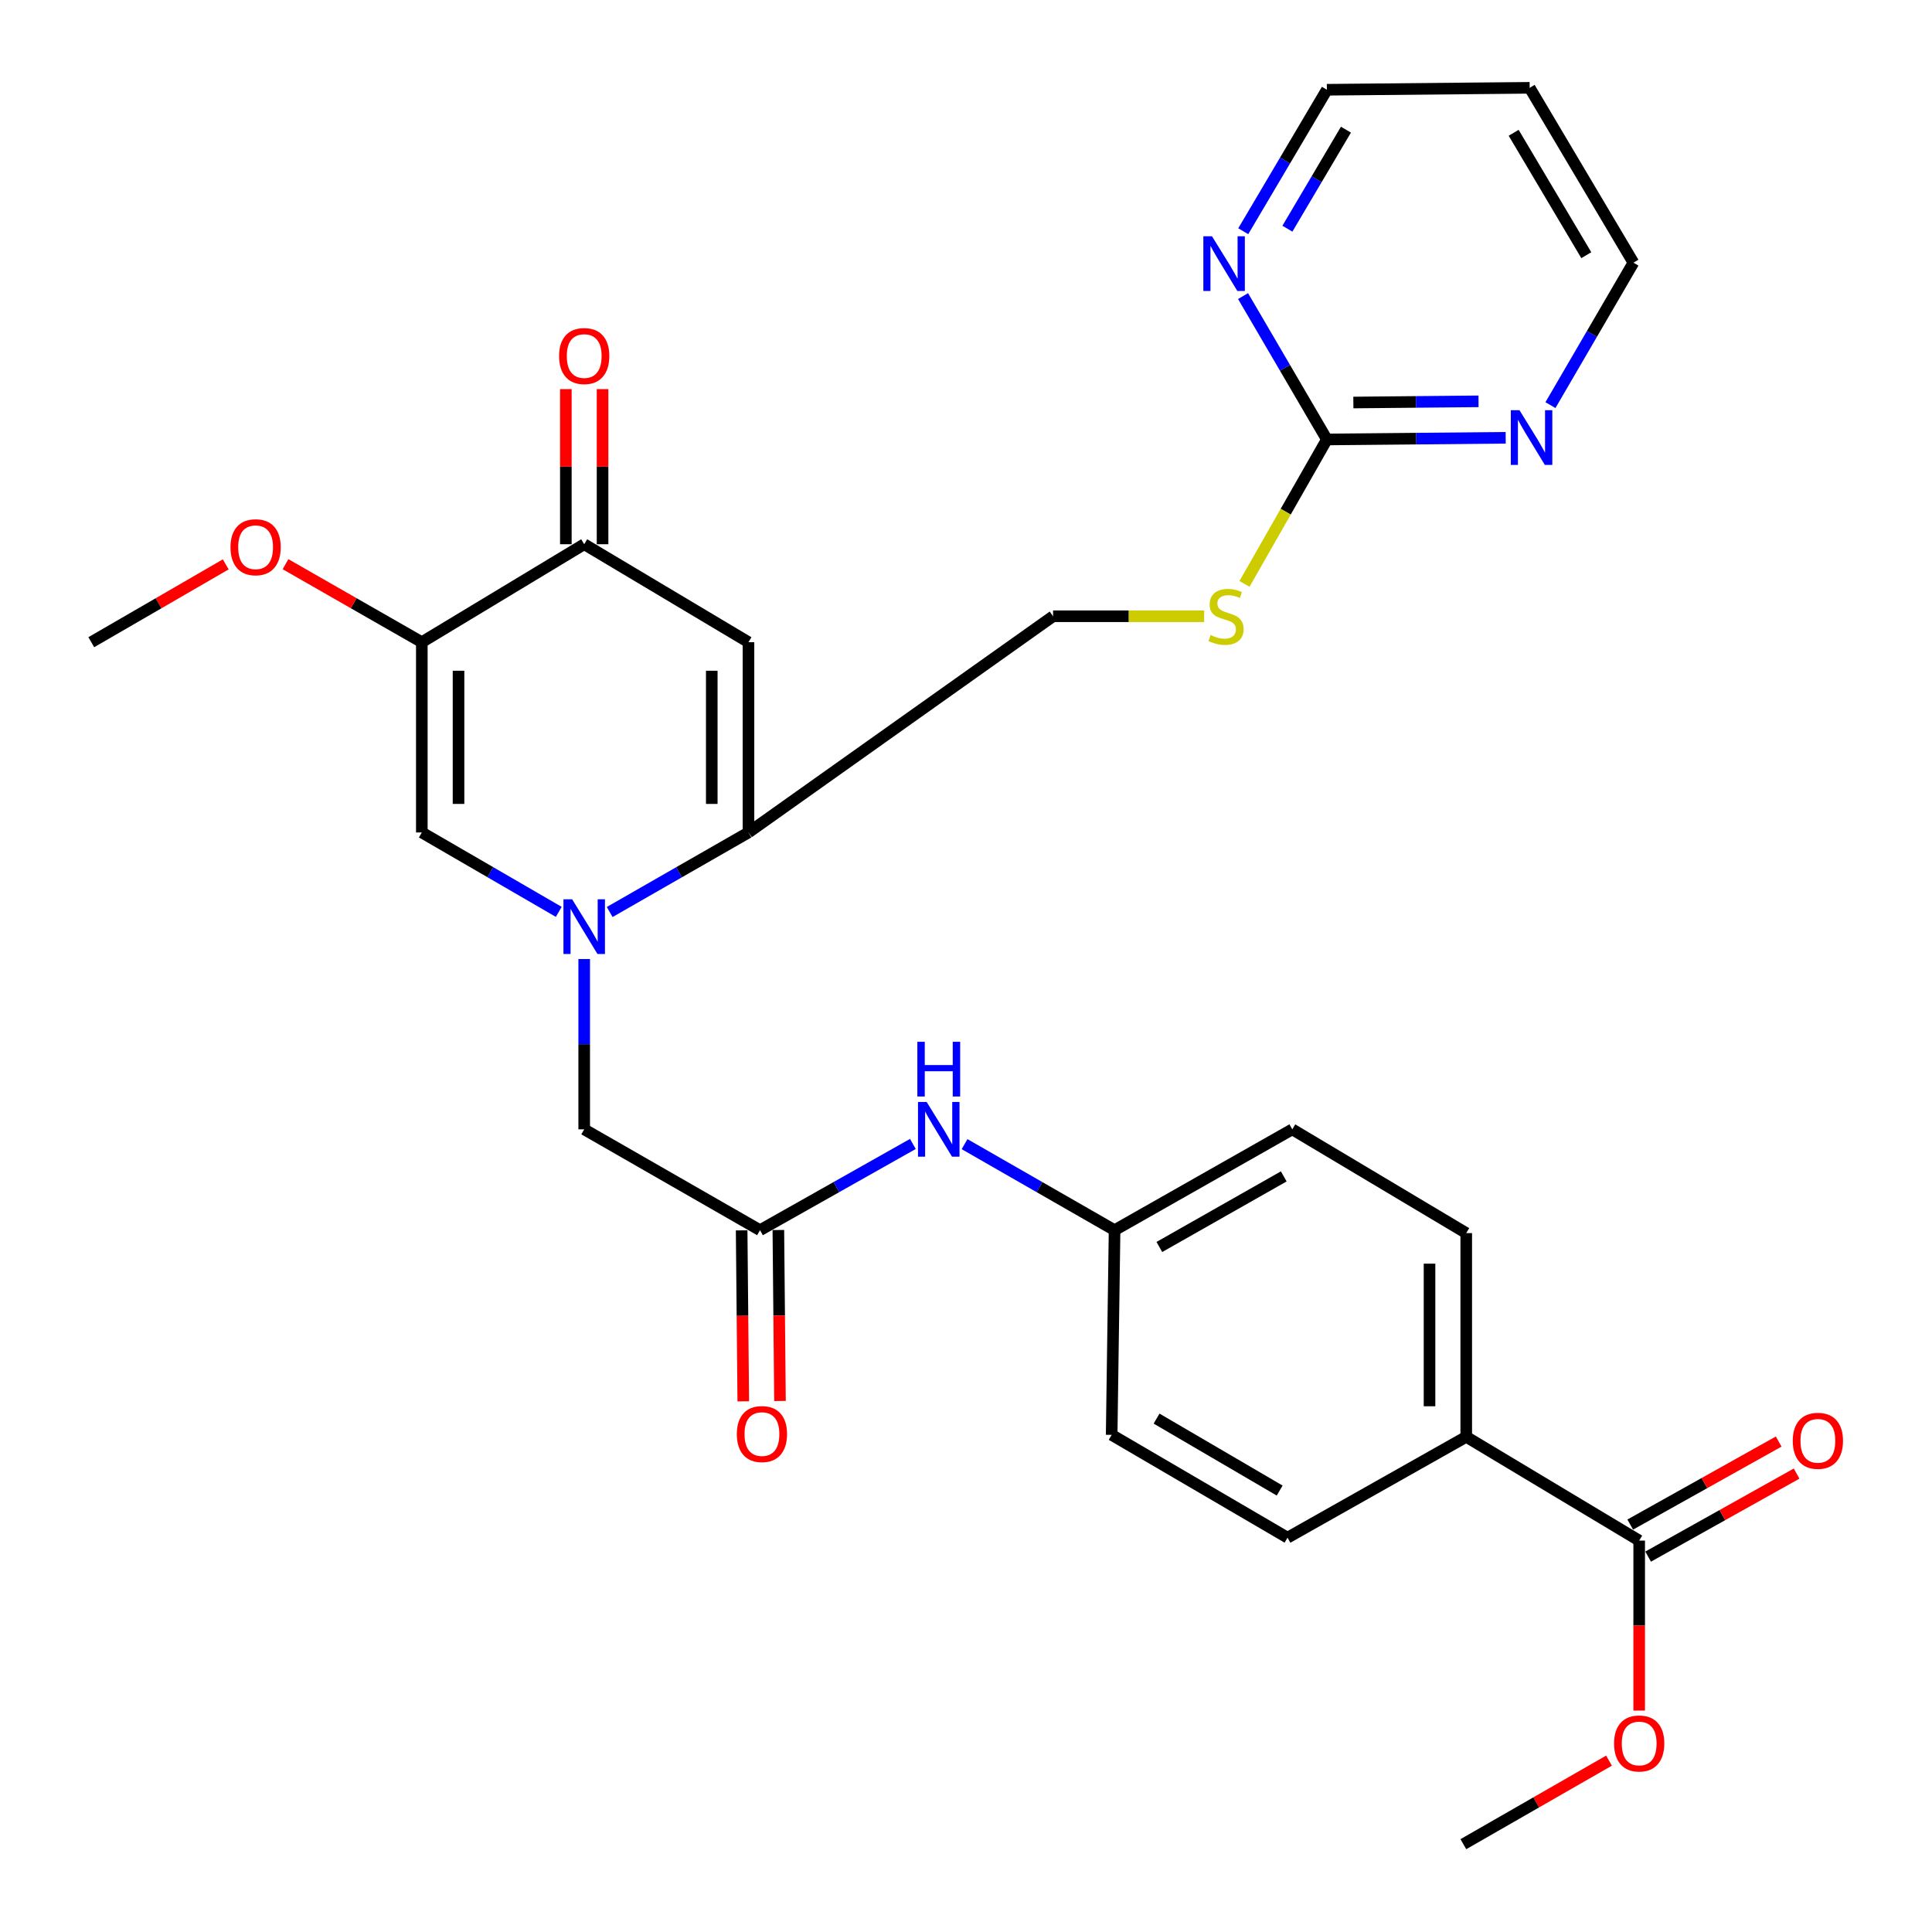 <?xml version='1.0' encoding='iso-8859-1'?>
<svg version='1.1' baseProfile='full'
              xmlns='http://www.w3.org/2000/svg'
                      xmlns:rdkit='http://www.rdkit.org/xml'
                      xmlns:xlink='http://www.w3.org/1999/xlink'
                  xml:space='preserve'
width='1000px' height='1000px' viewBox='0 0 1000 1000'>
<!-- END OF HEADER -->
<rect style='opacity:1.0;fill:#FFFFFF;stroke:none' width='1000' height='1000' x='0' y='0'> </rect>
<path class='bond-0' d='M 315.572,472.056 L 351.491,451.467' style='fill:none;fill-rule:evenodd;stroke:#0000FF;stroke-width:6px;stroke-linecap:butt;stroke-linejoin:miter;stroke-opacity:1' />
<path class='bond-0' d='M 351.491,451.467 L 387.411,430.879' style='fill:none;fill-rule:evenodd;stroke:#000000;stroke-width:6px;stroke-linecap:butt;stroke-linejoin:miter;stroke-opacity:1' />
<path class='bond-3' d='M 289.213,471.98 L 253.773,451.429' style='fill:none;fill-rule:evenodd;stroke:#0000FF;stroke-width:6px;stroke-linecap:butt;stroke-linejoin:miter;stroke-opacity:1' />
<path class='bond-3' d='M 253.773,451.429 L 218.334,430.879' style='fill:none;fill-rule:evenodd;stroke:#000000;stroke-width:6px;stroke-linecap:butt;stroke-linejoin:miter;stroke-opacity:1' />
<path class='bond-8' d='M 302.382,496.399 L 302.382,540.472' style='fill:none;fill-rule:evenodd;stroke:#0000FF;stroke-width:6px;stroke-linecap:butt;stroke-linejoin:miter;stroke-opacity:1' />
<path class='bond-8' d='M 302.382,540.472 L 302.382,584.544' style='fill:none;fill-rule:evenodd;stroke:#000000;stroke-width:6px;stroke-linecap:butt;stroke-linejoin:miter;stroke-opacity:1' />
<path class='bond-1' d='M 387.411,430.879 L 387.411,332.401' style='fill:none;fill-rule:evenodd;stroke:#000000;stroke-width:6px;stroke-linecap:butt;stroke-linejoin:miter;stroke-opacity:1' />
<path class='bond-1' d='M 368.41,416.107 L 368.41,347.173' style='fill:none;fill-rule:evenodd;stroke:#000000;stroke-width:6px;stroke-linecap:butt;stroke-linejoin:miter;stroke-opacity:1' />
<path class='bond-14' d='M 387.411,430.879 L 545.066,318.974' style='fill:none;fill-rule:evenodd;stroke:#000000;stroke-width:6px;stroke-linecap:butt;stroke-linejoin:miter;stroke-opacity:1' />
<path class='bond-30' d='M 387.411,332.401 L 302.382,281.689' style='fill:none;fill-rule:evenodd;stroke:#000000;stroke-width:6px;stroke-linecap:butt;stroke-linejoin:miter;stroke-opacity:1' />
<path class='bond-2' d='M 218.334,332.401 L 218.334,430.879' style='fill:none;fill-rule:evenodd;stroke:#000000;stroke-width:6px;stroke-linecap:butt;stroke-linejoin:miter;stroke-opacity:1' />
<path class='bond-2' d='M 237.335,347.173 L 237.335,416.107' style='fill:none;fill-rule:evenodd;stroke:#000000;stroke-width:6px;stroke-linecap:butt;stroke-linejoin:miter;stroke-opacity:1' />
<path class='bond-4' d='M 218.334,332.401 L 302.382,281.689' style='fill:none;fill-rule:evenodd;stroke:#000000;stroke-width:6px;stroke-linecap:butt;stroke-linejoin:miter;stroke-opacity:1' />
<path class='bond-20' d='M 218.334,332.401 L 183.057,312.213' style='fill:none;fill-rule:evenodd;stroke:#000000;stroke-width:6px;stroke-linecap:butt;stroke-linejoin:miter;stroke-opacity:1' />
<path class='bond-20' d='M 183.057,312.213 L 147.78,292.025' style='fill:none;fill-rule:evenodd;stroke:#FF0000;stroke-width:6px;stroke-linecap:butt;stroke-linejoin:miter;stroke-opacity:1' />
<path class='bond-15' d='M 311.882,281.689 L 311.882,241.545' style='fill:none;fill-rule:evenodd;stroke:#000000;stroke-width:6px;stroke-linecap:butt;stroke-linejoin:miter;stroke-opacity:1' />
<path class='bond-15' d='M 311.882,241.545 L 311.882,201.401' style='fill:none;fill-rule:evenodd;stroke:#FF0000;stroke-width:6px;stroke-linecap:butt;stroke-linejoin:miter;stroke-opacity:1' />
<path class='bond-15' d='M 292.881,281.689 L 292.881,241.545' style='fill:none;fill-rule:evenodd;stroke:#000000;stroke-width:6px;stroke-linecap:butt;stroke-linejoin:miter;stroke-opacity:1' />
<path class='bond-15' d='M 292.881,241.545 L 292.881,201.401' style='fill:none;fill-rule:evenodd;stroke:#FF0000;stroke-width:6px;stroke-linecap:butt;stroke-linejoin:miter;stroke-opacity:1' />
<path class='bond-5' d='M 686.792,227.473 L 665.471,264.847' style='fill:none;fill-rule:evenodd;stroke:#000000;stroke-width:6px;stroke-linecap:butt;stroke-linejoin:miter;stroke-opacity:1' />
<path class='bond-5' d='M 665.471,264.847 L 644.15,302.22' style='fill:none;fill-rule:evenodd;stroke:#CCCC00;stroke-width:6px;stroke-linecap:butt;stroke-linejoin:miter;stroke-opacity:1' />
<path class='bond-9' d='M 686.792,227.473 L 733.069,227.035' style='fill:none;fill-rule:evenodd;stroke:#000000;stroke-width:6px;stroke-linecap:butt;stroke-linejoin:miter;stroke-opacity:1' />
<path class='bond-9' d='M 733.069,227.035 L 779.345,226.597' style='fill:none;fill-rule:evenodd;stroke:#0000FF;stroke-width:6px;stroke-linecap:butt;stroke-linejoin:miter;stroke-opacity:1' />
<path class='bond-9' d='M 700.495,208.342 L 732.889,208.035' style='fill:none;fill-rule:evenodd;stroke:#000000;stroke-width:6px;stroke-linecap:butt;stroke-linejoin:miter;stroke-opacity:1' />
<path class='bond-9' d='M 732.889,208.035 L 765.282,207.728' style='fill:none;fill-rule:evenodd;stroke:#0000FF;stroke-width:6px;stroke-linecap:butt;stroke-linejoin:miter;stroke-opacity:1' />
<path class='bond-10' d='M 686.792,227.473 L 665.1,190.364' style='fill:none;fill-rule:evenodd;stroke:#000000;stroke-width:6px;stroke-linecap:butt;stroke-linejoin:miter;stroke-opacity:1' />
<path class='bond-10' d='M 665.1,190.364 L 643.408,153.254' style='fill:none;fill-rule:evenodd;stroke:#0000FF;stroke-width:6px;stroke-linecap:butt;stroke-linejoin:miter;stroke-opacity:1' />
<path class='bond-6' d='M 393.375,636.744 L 302.382,584.544' style='fill:none;fill-rule:evenodd;stroke:#000000;stroke-width:6px;stroke-linecap:butt;stroke-linejoin:miter;stroke-opacity:1' />
<path class='bond-11' d='M 393.375,636.744 L 432.939,614.423' style='fill:none;fill-rule:evenodd;stroke:#000000;stroke-width:6px;stroke-linecap:butt;stroke-linejoin:miter;stroke-opacity:1' />
<path class='bond-11' d='M 432.939,614.423 L 472.504,592.101' style='fill:none;fill-rule:evenodd;stroke:#0000FF;stroke-width:6px;stroke-linecap:butt;stroke-linejoin:miter;stroke-opacity:1' />
<path class='bond-16' d='M 383.875,636.834 L 384.296,681.078' style='fill:none;fill-rule:evenodd;stroke:#000000;stroke-width:6px;stroke-linecap:butt;stroke-linejoin:miter;stroke-opacity:1' />
<path class='bond-16' d='M 384.296,681.078 L 384.717,725.323' style='fill:none;fill-rule:evenodd;stroke:#FF0000;stroke-width:6px;stroke-linecap:butt;stroke-linejoin:miter;stroke-opacity:1' />
<path class='bond-16' d='M 402.875,636.653 L 403.296,680.898' style='fill:none;fill-rule:evenodd;stroke:#000000;stroke-width:6px;stroke-linecap:butt;stroke-linejoin:miter;stroke-opacity:1' />
<path class='bond-16' d='M 403.296,680.898 L 403.717,725.142' style='fill:none;fill-rule:evenodd;stroke:#FF0000;stroke-width:6px;stroke-linecap:butt;stroke-linejoin:miter;stroke-opacity:1' />
<path class='bond-7' d='M 848.438,797.407 L 758.922,743.698' style='fill:none;fill-rule:evenodd;stroke:#000000;stroke-width:6px;stroke-linecap:butt;stroke-linejoin:miter;stroke-opacity:1' />
<path class='bond-17' d='M 853.075,805.699 L 891.497,784.213' style='fill:none;fill-rule:evenodd;stroke:#000000;stroke-width:6px;stroke-linecap:butt;stroke-linejoin:miter;stroke-opacity:1' />
<path class='bond-17' d='M 891.497,784.213 L 929.918,762.726' style='fill:none;fill-rule:evenodd;stroke:#FF0000;stroke-width:6px;stroke-linecap:butt;stroke-linejoin:miter;stroke-opacity:1' />
<path class='bond-17' d='M 843.801,789.115 L 882.222,767.629' style='fill:none;fill-rule:evenodd;stroke:#000000;stroke-width:6px;stroke-linecap:butt;stroke-linejoin:miter;stroke-opacity:1' />
<path class='bond-17' d='M 882.222,767.629 L 920.644,746.142' style='fill:none;fill-rule:evenodd;stroke:#FF0000;stroke-width:6px;stroke-linecap:butt;stroke-linejoin:miter;stroke-opacity:1' />
<path class='bond-22' d='M 848.438,797.407 L 848.438,841.4' style='fill:none;fill-rule:evenodd;stroke:#000000;stroke-width:6px;stroke-linecap:butt;stroke-linejoin:miter;stroke-opacity:1' />
<path class='bond-22' d='M 848.438,841.4 L 848.438,885.392' style='fill:none;fill-rule:evenodd;stroke:#FF0000;stroke-width:6px;stroke-linecap:butt;stroke-linejoin:miter;stroke-opacity:1' />
<path class='bond-26' d='M 802.508,209.692 L 823.985,172.827' style='fill:none;fill-rule:evenodd;stroke:#0000FF;stroke-width:6px;stroke-linecap:butt;stroke-linejoin:miter;stroke-opacity:1' />
<path class='bond-26' d='M 823.985,172.827 L 845.461,135.963' style='fill:none;fill-rule:evenodd;stroke:#000000;stroke-width:6px;stroke-linecap:butt;stroke-linejoin:miter;stroke-opacity:1' />
<path class='bond-27' d='M 643.505,119.685 L 665.149,83.071' style='fill:none;fill-rule:evenodd;stroke:#0000FF;stroke-width:6px;stroke-linecap:butt;stroke-linejoin:miter;stroke-opacity:1' />
<path class='bond-27' d='M 665.149,83.071 L 686.792,46.457' style='fill:none;fill-rule:evenodd;stroke:#000000;stroke-width:6px;stroke-linecap:butt;stroke-linejoin:miter;stroke-opacity:1' />
<path class='bond-27' d='M 666.355,118.37 L 681.506,92.74' style='fill:none;fill-rule:evenodd;stroke:#0000FF;stroke-width:6px;stroke-linecap:butt;stroke-linejoin:miter;stroke-opacity:1' />
<path class='bond-27' d='M 681.506,92.74 L 696.656,67.111' style='fill:none;fill-rule:evenodd;stroke:#000000;stroke-width:6px;stroke-linecap:butt;stroke-linejoin:miter;stroke-opacity:1' />
<path class='bond-21' d='M 499.262,592.209 L 538.083,614.476' style='fill:none;fill-rule:evenodd;stroke:#0000FF;stroke-width:6px;stroke-linecap:butt;stroke-linejoin:miter;stroke-opacity:1' />
<path class='bond-21' d='M 538.083,614.476 L 576.903,636.744' style='fill:none;fill-rule:evenodd;stroke:#000000;stroke-width:6px;stroke-linecap:butt;stroke-linejoin:miter;stroke-opacity:1' />
<path class='bond-12' d='M 623.274,318.974 L 584.17,318.974' style='fill:none;fill-rule:evenodd;stroke:#CCCC00;stroke-width:6px;stroke-linecap:butt;stroke-linejoin:miter;stroke-opacity:1' />
<path class='bond-12' d='M 584.17,318.974 L 545.066,318.974' style='fill:none;fill-rule:evenodd;stroke:#000000;stroke-width:6px;stroke-linecap:butt;stroke-linejoin:miter;stroke-opacity:1' />
<path class='bond-13' d='M 758.922,743.698 L 758.922,638.253' style='fill:none;fill-rule:evenodd;stroke:#000000;stroke-width:6px;stroke-linecap:butt;stroke-linejoin:miter;stroke-opacity:1' />
<path class='bond-13' d='M 739.921,727.881 L 739.921,654.07' style='fill:none;fill-rule:evenodd;stroke:#000000;stroke-width:6px;stroke-linecap:butt;stroke-linejoin:miter;stroke-opacity:1' />
<path class='bond-31' d='M 758.922,743.698 L 666.419,795.898' style='fill:none;fill-rule:evenodd;stroke:#000000;stroke-width:6px;stroke-linecap:butt;stroke-linejoin:miter;stroke-opacity:1' />
<path class='bond-18' d='M 666.419,795.898 L 575.394,742.685' style='fill:none;fill-rule:evenodd;stroke:#000000;stroke-width:6px;stroke-linecap:butt;stroke-linejoin:miter;stroke-opacity:1' />
<path class='bond-18' d='M 662.355,771.512 L 598.637,734.263' style='fill:none;fill-rule:evenodd;stroke:#000000;stroke-width:6px;stroke-linecap:butt;stroke-linejoin:miter;stroke-opacity:1' />
<path class='bond-19' d='M 758.922,638.253 L 668.889,584.544' style='fill:none;fill-rule:evenodd;stroke:#000000;stroke-width:6px;stroke-linecap:butt;stroke-linejoin:miter;stroke-opacity:1' />
<path class='bond-28' d='M 116.845,292.115 L 82.048,312.258' style='fill:none;fill-rule:evenodd;stroke:#FF0000;stroke-width:6px;stroke-linecap:butt;stroke-linejoin:miter;stroke-opacity:1' />
<path class='bond-28' d='M 82.048,312.258 L 47.251,332.401' style='fill:none;fill-rule:evenodd;stroke:#000000;stroke-width:6px;stroke-linecap:butt;stroke-linejoin:miter;stroke-opacity:1' />
<path class='bond-23' d='M 576.903,636.744 L 575.394,742.685' style='fill:none;fill-rule:evenodd;stroke:#000000;stroke-width:6px;stroke-linecap:butt;stroke-linejoin:miter;stroke-opacity:1' />
<path class='bond-24' d='M 576.903,636.744 L 668.889,584.544' style='fill:none;fill-rule:evenodd;stroke:#000000;stroke-width:6px;stroke-linecap:butt;stroke-linejoin:miter;stroke-opacity:1' />
<path class='bond-24' d='M 600.079,645.439 L 664.469,608.899' style='fill:none;fill-rule:evenodd;stroke:#000000;stroke-width:6px;stroke-linecap:butt;stroke-linejoin:miter;stroke-opacity:1' />
<path class='bond-29' d='M 832.815,911.298 L 795.124,932.922' style='fill:none;fill-rule:evenodd;stroke:#FF0000;stroke-width:6px;stroke-linecap:butt;stroke-linejoin:miter;stroke-opacity:1' />
<path class='bond-29' d='M 795.124,932.922 L 757.434,954.545' style='fill:none;fill-rule:evenodd;stroke:#000000;stroke-width:6px;stroke-linecap:butt;stroke-linejoin:miter;stroke-opacity:1' />
<path class='bond-25' d='M 791.752,45.455 L 686.792,46.457' style='fill:none;fill-rule:evenodd;stroke:#000000;stroke-width:6px;stroke-linecap:butt;stroke-linejoin:miter;stroke-opacity:1' />
<path class='bond-32' d='M 791.752,45.455 L 845.461,135.963' style='fill:none;fill-rule:evenodd;stroke:#000000;stroke-width:6px;stroke-linecap:butt;stroke-linejoin:miter;stroke-opacity:1' />
<path class='bond-32' d='M 783.468,68.728 L 821.064,132.083' style='fill:none;fill-rule:evenodd;stroke:#000000;stroke-width:6px;stroke-linecap:butt;stroke-linejoin:miter;stroke-opacity:1' />
<path  class='atom-0' d='M 296.122 465.456
L 305.402 480.456
Q 306.322 481.936, 307.802 484.616
Q 309.282 487.296, 309.362 487.456
L 309.362 465.456
L 313.122 465.456
L 313.122 493.776
L 309.242 493.776
L 299.282 477.376
Q 298.122 475.456, 296.882 473.256
Q 295.682 471.056, 295.322 470.376
L 295.322 493.776
L 291.642 493.776
L 291.642 465.456
L 296.122 465.456
' fill='#0000FF'/>
<path  class='atom-10' d='M 786.473 212.31
L 795.753 227.31
Q 796.673 228.79, 798.153 231.47
Q 799.633 234.15, 799.713 234.31
L 799.713 212.31
L 803.473 212.31
L 803.473 240.63
L 799.593 240.63
L 789.633 224.23
Q 788.473 222.31, 787.233 220.11
Q 786.033 217.91, 785.673 217.23
L 785.673 240.63
L 781.993 240.63
L 781.993 212.31
L 786.473 212.31
' fill='#0000FF'/>
<path  class='atom-11' d='M 627.33 122.299
L 636.61 137.299
Q 637.53 138.779, 639.01 141.459
Q 640.49 144.139, 640.57 144.299
L 640.57 122.299
L 644.33 122.299
L 644.33 150.619
L 640.45 150.619
L 630.49 134.219
Q 629.33 132.299, 628.09 130.099
Q 626.89 127.899, 626.53 127.219
L 626.53 150.619
L 622.85 150.619
L 622.85 122.299
L 627.33 122.299
' fill='#0000FF'/>
<path  class='atom-12' d='M 479.639 570.384
L 488.919 585.384
Q 489.839 586.864, 491.319 589.544
Q 492.799 592.224, 492.879 592.384
L 492.879 570.384
L 496.639 570.384
L 496.639 598.704
L 492.759 598.704
L 482.799 582.304
Q 481.639 580.384, 480.399 578.184
Q 479.199 575.984, 478.839 575.304
L 478.839 598.704
L 475.159 598.704
L 475.159 570.384
L 479.639 570.384
' fill='#0000FF'/>
<path  class='atom-12' d='M 474.819 539.232
L 478.659 539.232
L 478.659 551.272
L 493.139 551.272
L 493.139 539.232
L 496.979 539.232
L 496.979 567.552
L 493.139 567.552
L 493.139 554.472
L 478.659 554.472
L 478.659 567.552
L 474.819 567.552
L 474.819 539.232
' fill='#0000FF'/>
<path  class='atom-13' d='M 626.593 328.694
Q 626.913 328.814, 628.233 329.374
Q 629.553 329.934, 630.993 330.294
Q 632.473 330.614, 633.913 330.614
Q 636.593 330.614, 638.153 329.334
Q 639.713 328.014, 639.713 325.734
Q 639.713 324.174, 638.913 323.214
Q 638.153 322.254, 636.953 321.734
Q 635.753 321.214, 633.753 320.614
Q 631.233 319.854, 629.713 319.134
Q 628.233 318.414, 627.153 316.894
Q 626.113 315.374, 626.113 312.814
Q 626.113 309.254, 628.513 307.054
Q 630.953 304.854, 635.753 304.854
Q 639.033 304.854, 642.753 306.414
L 641.833 309.494
Q 638.433 308.094, 635.873 308.094
Q 633.113 308.094, 631.593 309.254
Q 630.073 310.374, 630.113 312.334
Q 630.113 313.854, 630.873 314.774
Q 631.673 315.694, 632.793 316.214
Q 633.953 316.734, 635.873 317.334
Q 638.433 318.134, 639.953 318.934
Q 641.473 319.734, 642.553 321.374
Q 643.673 322.974, 643.673 325.734
Q 643.673 329.654, 641.033 331.774
Q 638.433 333.854, 634.073 333.854
Q 631.553 333.854, 629.633 333.294
Q 627.753 332.774, 625.513 331.854
L 626.593 328.694
' fill='#CCCC00'/>
<path  class='atom-16' d='M 289.382 184.284
Q 289.382 177.484, 292.742 173.684
Q 296.102 169.884, 302.382 169.884
Q 308.662 169.884, 312.022 173.684
Q 315.382 177.484, 315.382 184.284
Q 315.382 191.164, 311.982 195.084
Q 308.582 198.964, 302.382 198.964
Q 296.142 198.964, 292.742 195.084
Q 289.382 191.204, 289.382 184.284
M 302.382 195.764
Q 306.702 195.764, 309.022 192.884
Q 311.382 189.964, 311.382 184.284
Q 311.382 178.724, 309.022 175.924
Q 306.702 173.084, 302.382 173.084
Q 298.062 173.084, 295.702 175.884
Q 293.382 178.684, 293.382 184.284
Q 293.382 190.004, 295.702 192.884
Q 298.062 195.764, 302.382 195.764
' fill='#FF0000'/>
<path  class='atom-17' d='M 381.378 742.268
Q 381.378 735.468, 384.738 731.668
Q 388.098 727.868, 394.378 727.868
Q 400.658 727.868, 404.018 731.668
Q 407.378 735.468, 407.378 742.268
Q 407.378 749.148, 403.978 753.068
Q 400.578 756.948, 394.378 756.948
Q 388.138 756.948, 384.738 753.068
Q 381.378 749.188, 381.378 742.268
M 394.378 753.748
Q 398.698 753.748, 401.018 750.868
Q 403.378 747.948, 403.378 742.268
Q 403.378 736.708, 401.018 733.908
Q 398.698 731.068, 394.378 731.068
Q 390.058 731.068, 387.698 733.868
Q 385.378 736.668, 385.378 742.268
Q 385.378 747.988, 387.698 750.868
Q 390.058 753.748, 394.378 753.748
' fill='#FF0000'/>
<path  class='atom-18' d='M 927.93 745.763
Q 927.93 738.963, 931.29 735.163
Q 934.65 731.363, 940.93 731.363
Q 947.21 731.363, 950.57 735.163
Q 953.93 738.963, 953.93 745.763
Q 953.93 752.643, 950.53 756.563
Q 947.13 760.443, 940.93 760.443
Q 934.69 760.443, 931.29 756.563
Q 927.93 752.683, 927.93 745.763
M 940.93 757.243
Q 945.25 757.243, 947.57 754.363
Q 949.93 751.443, 949.93 745.763
Q 949.93 740.203, 947.57 737.403
Q 945.25 734.563, 940.93 734.563
Q 936.61 734.563, 934.25 737.363
Q 931.93 740.163, 931.93 745.763
Q 931.93 751.483, 934.25 754.363
Q 936.61 757.243, 940.93 757.243
' fill='#FF0000'/>
<path  class='atom-21' d='M 119.302 283.247
Q 119.302 276.447, 122.662 272.647
Q 126.022 268.847, 132.302 268.847
Q 138.582 268.847, 141.942 272.647
Q 145.302 276.447, 145.302 283.247
Q 145.302 290.127, 141.902 294.047
Q 138.502 297.927, 132.302 297.927
Q 126.062 297.927, 122.662 294.047
Q 119.302 290.167, 119.302 283.247
M 132.302 294.727
Q 136.622 294.727, 138.942 291.847
Q 141.302 288.927, 141.302 283.247
Q 141.302 277.687, 138.942 274.887
Q 136.622 272.047, 132.302 272.047
Q 127.982 272.047, 125.622 274.847
Q 123.302 277.647, 123.302 283.247
Q 123.302 288.967, 125.622 291.847
Q 127.982 294.727, 132.302 294.727
' fill='#FF0000'/>
<path  class='atom-23' d='M 835.438 902.415
Q 835.438 895.615, 838.798 891.815
Q 842.158 888.015, 848.438 888.015
Q 854.718 888.015, 858.078 891.815
Q 861.438 895.615, 861.438 902.415
Q 861.438 909.295, 858.038 913.215
Q 854.638 917.095, 848.438 917.095
Q 842.198 917.095, 838.798 913.215
Q 835.438 909.335, 835.438 902.415
M 848.438 913.895
Q 852.758 913.895, 855.078 911.015
Q 857.438 908.095, 857.438 902.415
Q 857.438 896.855, 855.078 894.055
Q 852.758 891.215, 848.438 891.215
Q 844.118 891.215, 841.758 894.015
Q 839.438 896.815, 839.438 902.415
Q 839.438 908.135, 841.758 911.015
Q 844.118 913.895, 848.438 913.895
' fill='#FF0000'/>
</svg>
